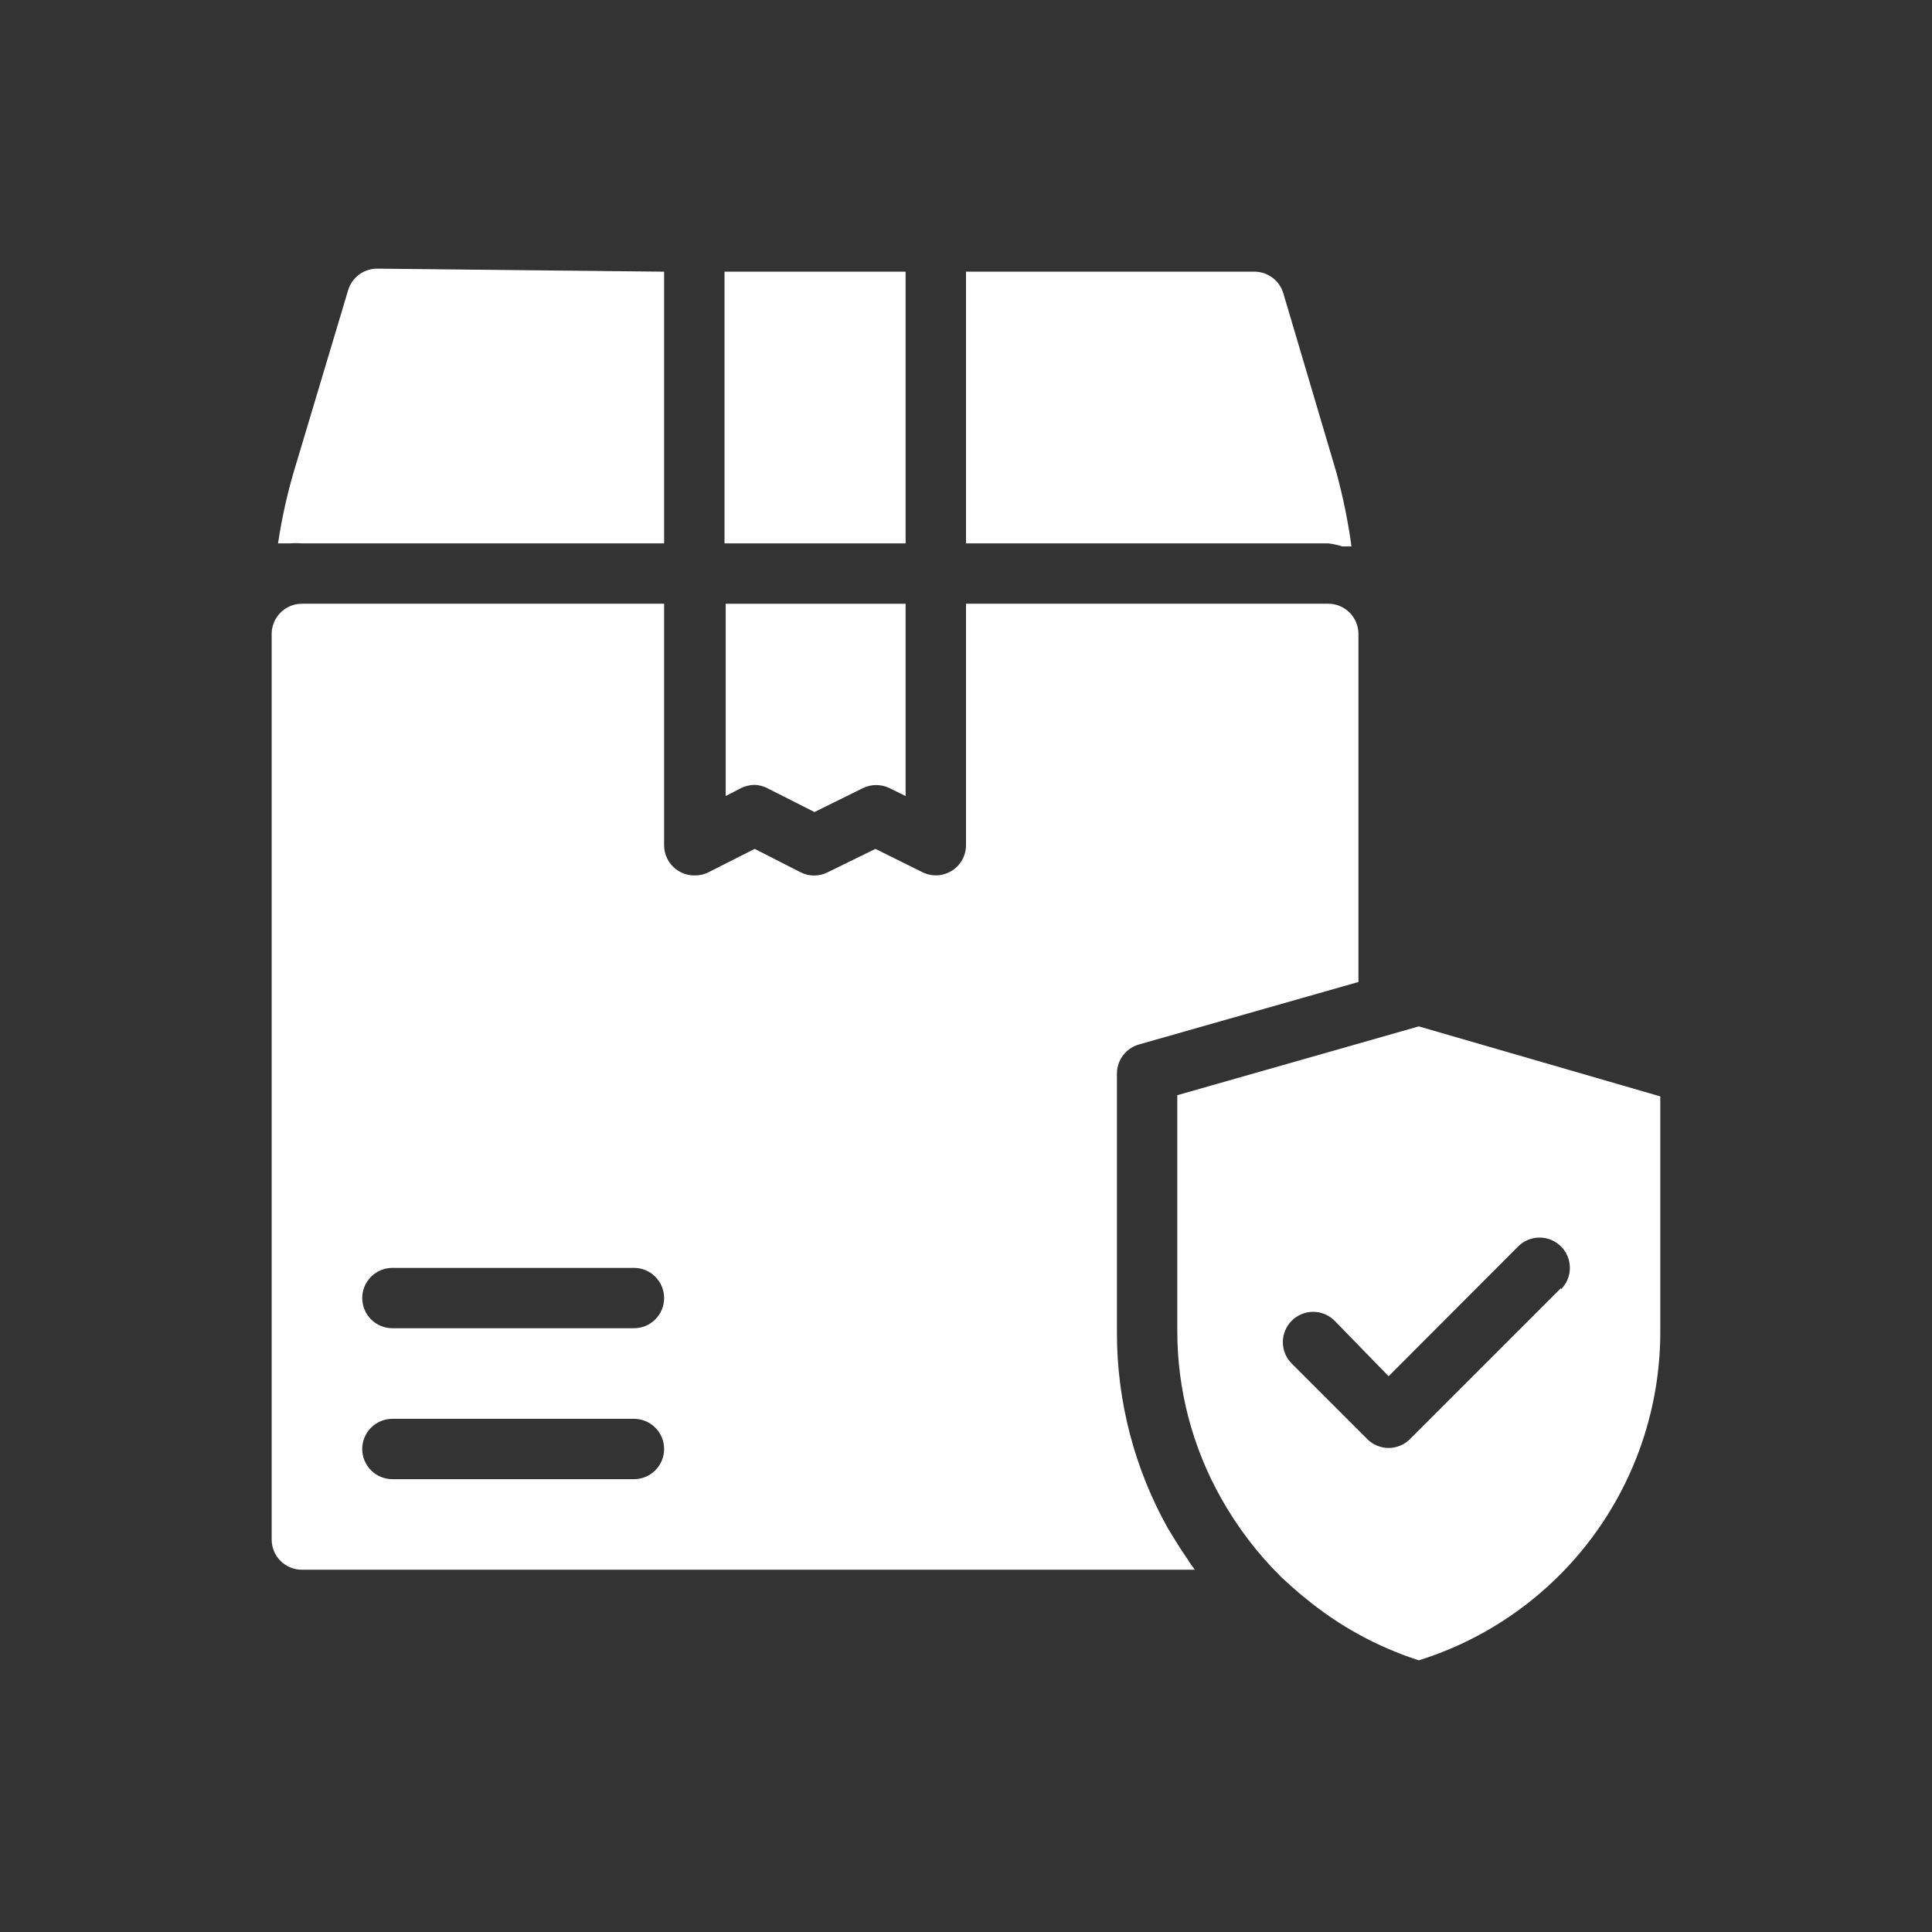 <svg width="55" height="55" viewBox="0 0 55 55" fill="none" xmlns="http://www.w3.org/2000/svg">
<rect x="0" y="0" width="55" height="55" fill="#333333" stroke="none"/>
<path d="M32.424 29.734L38.672 27.955V18.047C38.672 17.819 38.581 17.6 38.42 17.439C38.259 17.278 38.04 17.187 37.812 17.187H27.5V24.062C27.5 24.209 27.462 24.353 27.39 24.481C27.318 24.608 27.215 24.716 27.09 24.792C26.965 24.869 26.823 24.912 26.677 24.919C26.53 24.925 26.385 24.893 26.254 24.827L24.922 24.166L23.555 24.836C23.438 24.894 23.308 24.924 23.177 24.924C23.046 24.924 22.917 24.894 22.799 24.836L21.484 24.166L20.178 24.827C20.051 24.893 19.909 24.925 19.766 24.922C19.538 24.922 19.319 24.831 19.158 24.67C18.997 24.509 18.906 24.29 18.906 24.062V17.187H8.594C8.366 17.187 8.147 17.278 7.986 17.439C7.825 17.6 7.734 17.819 7.734 18.047V43.828C7.734 44.056 7.825 44.275 7.986 44.436C8.147 44.597 8.366 44.687 8.594 44.687H34.014C33.945 44.593 33.868 44.49 33.808 44.387C33.61 44.103 33.43 43.811 33.258 43.527C32.297 41.819 31.794 39.892 31.797 37.933V30.559C31.797 30.372 31.859 30.191 31.972 30.042C32.085 29.893 32.244 29.785 32.424 29.734ZM18.047 42.109H11.172C10.944 42.109 10.725 42.019 10.564 41.858C10.403 41.697 10.312 41.478 10.312 41.25C10.312 41.022 10.403 40.803 10.564 40.642C10.725 40.481 10.944 40.391 11.172 40.391H18.047C18.275 40.391 18.493 40.481 18.654 40.642C18.816 40.803 18.906 41.022 18.906 41.25C18.906 41.478 18.816 41.697 18.654 41.858C18.493 42.019 18.275 42.109 18.047 42.109ZM18.047 37.812H11.172C10.944 37.812 10.725 37.722 10.564 37.561C10.403 37.4 10.312 37.181 10.312 36.953C10.312 36.725 10.403 36.507 10.564 36.345C10.725 36.184 10.944 36.094 11.172 36.094H18.047C18.275 36.094 18.493 36.184 18.654 36.345C18.816 36.507 18.906 36.725 18.906 36.953C18.906 37.181 18.816 37.4 18.654 37.561C18.493 37.722 18.275 37.812 18.047 37.812ZM18.906 7.734V15.469H8.594C8.479 15.46 8.364 15.46 8.25 15.469H8.035H7.915C8.028 14.712 8.197 13.965 8.422 13.234L9.909 8.267C9.962 8.083 10.076 7.922 10.232 7.81C10.387 7.698 10.576 7.641 10.768 7.648L18.906 7.734ZM38.474 15.555H38.406H38.208C38.079 15.513 37.947 15.484 37.812 15.469H27.5V7.734H35.673C35.863 7.726 36.051 7.782 36.207 7.892C36.362 8.003 36.477 8.162 36.532 8.344L38.044 13.449C38.233 14.141 38.377 14.844 38.474 15.555Z" fill="white"/>
<path d="M25.781 7.734H20.625V15.469H25.781V7.734Z" fill="white"/>
<path d="M25.781 17.188V22.662L25.326 22.438C25.207 22.379 25.076 22.349 24.943 22.349C24.811 22.349 24.68 22.379 24.561 22.438L23.186 23.117L21.828 22.43C21.721 22.378 21.604 22.348 21.484 22.344C21.347 22.345 21.212 22.378 21.089 22.438L20.659 22.662V17.188H25.781ZM40.39 29.219L33.515 31.178V37.898C33.516 39.557 33.942 41.187 34.753 42.634C35.217 43.464 35.795 44.225 36.472 44.894C36.695 45.1 36.919 45.306 37.159 45.495C38.114 46.285 39.211 46.886 40.39 47.266C42.375 46.646 44.11 45.41 45.346 43.739C46.582 42.067 47.254 40.046 47.265 37.967V31.212L40.39 29.219ZM44.438 36.669L40.141 40.966C40.061 41.047 39.966 41.111 39.861 41.154C39.757 41.198 39.645 41.221 39.531 41.221C39.418 41.221 39.305 41.198 39.201 41.154C39.096 41.111 39.001 41.047 38.921 40.966L36.773 38.818C36.611 38.656 36.52 38.437 36.52 38.208C36.52 37.979 36.611 37.76 36.773 37.598C36.934 37.436 37.154 37.345 37.383 37.345C37.611 37.345 37.831 37.436 37.993 37.598L39.531 39.179L43.218 35.484C43.38 35.322 43.599 35.231 43.828 35.231C44.057 35.231 44.276 35.322 44.438 35.484C44.6 35.645 44.691 35.865 44.691 36.094C44.691 36.323 44.6 36.542 44.438 36.704V36.669Z" fill="white"/>
</svg>
